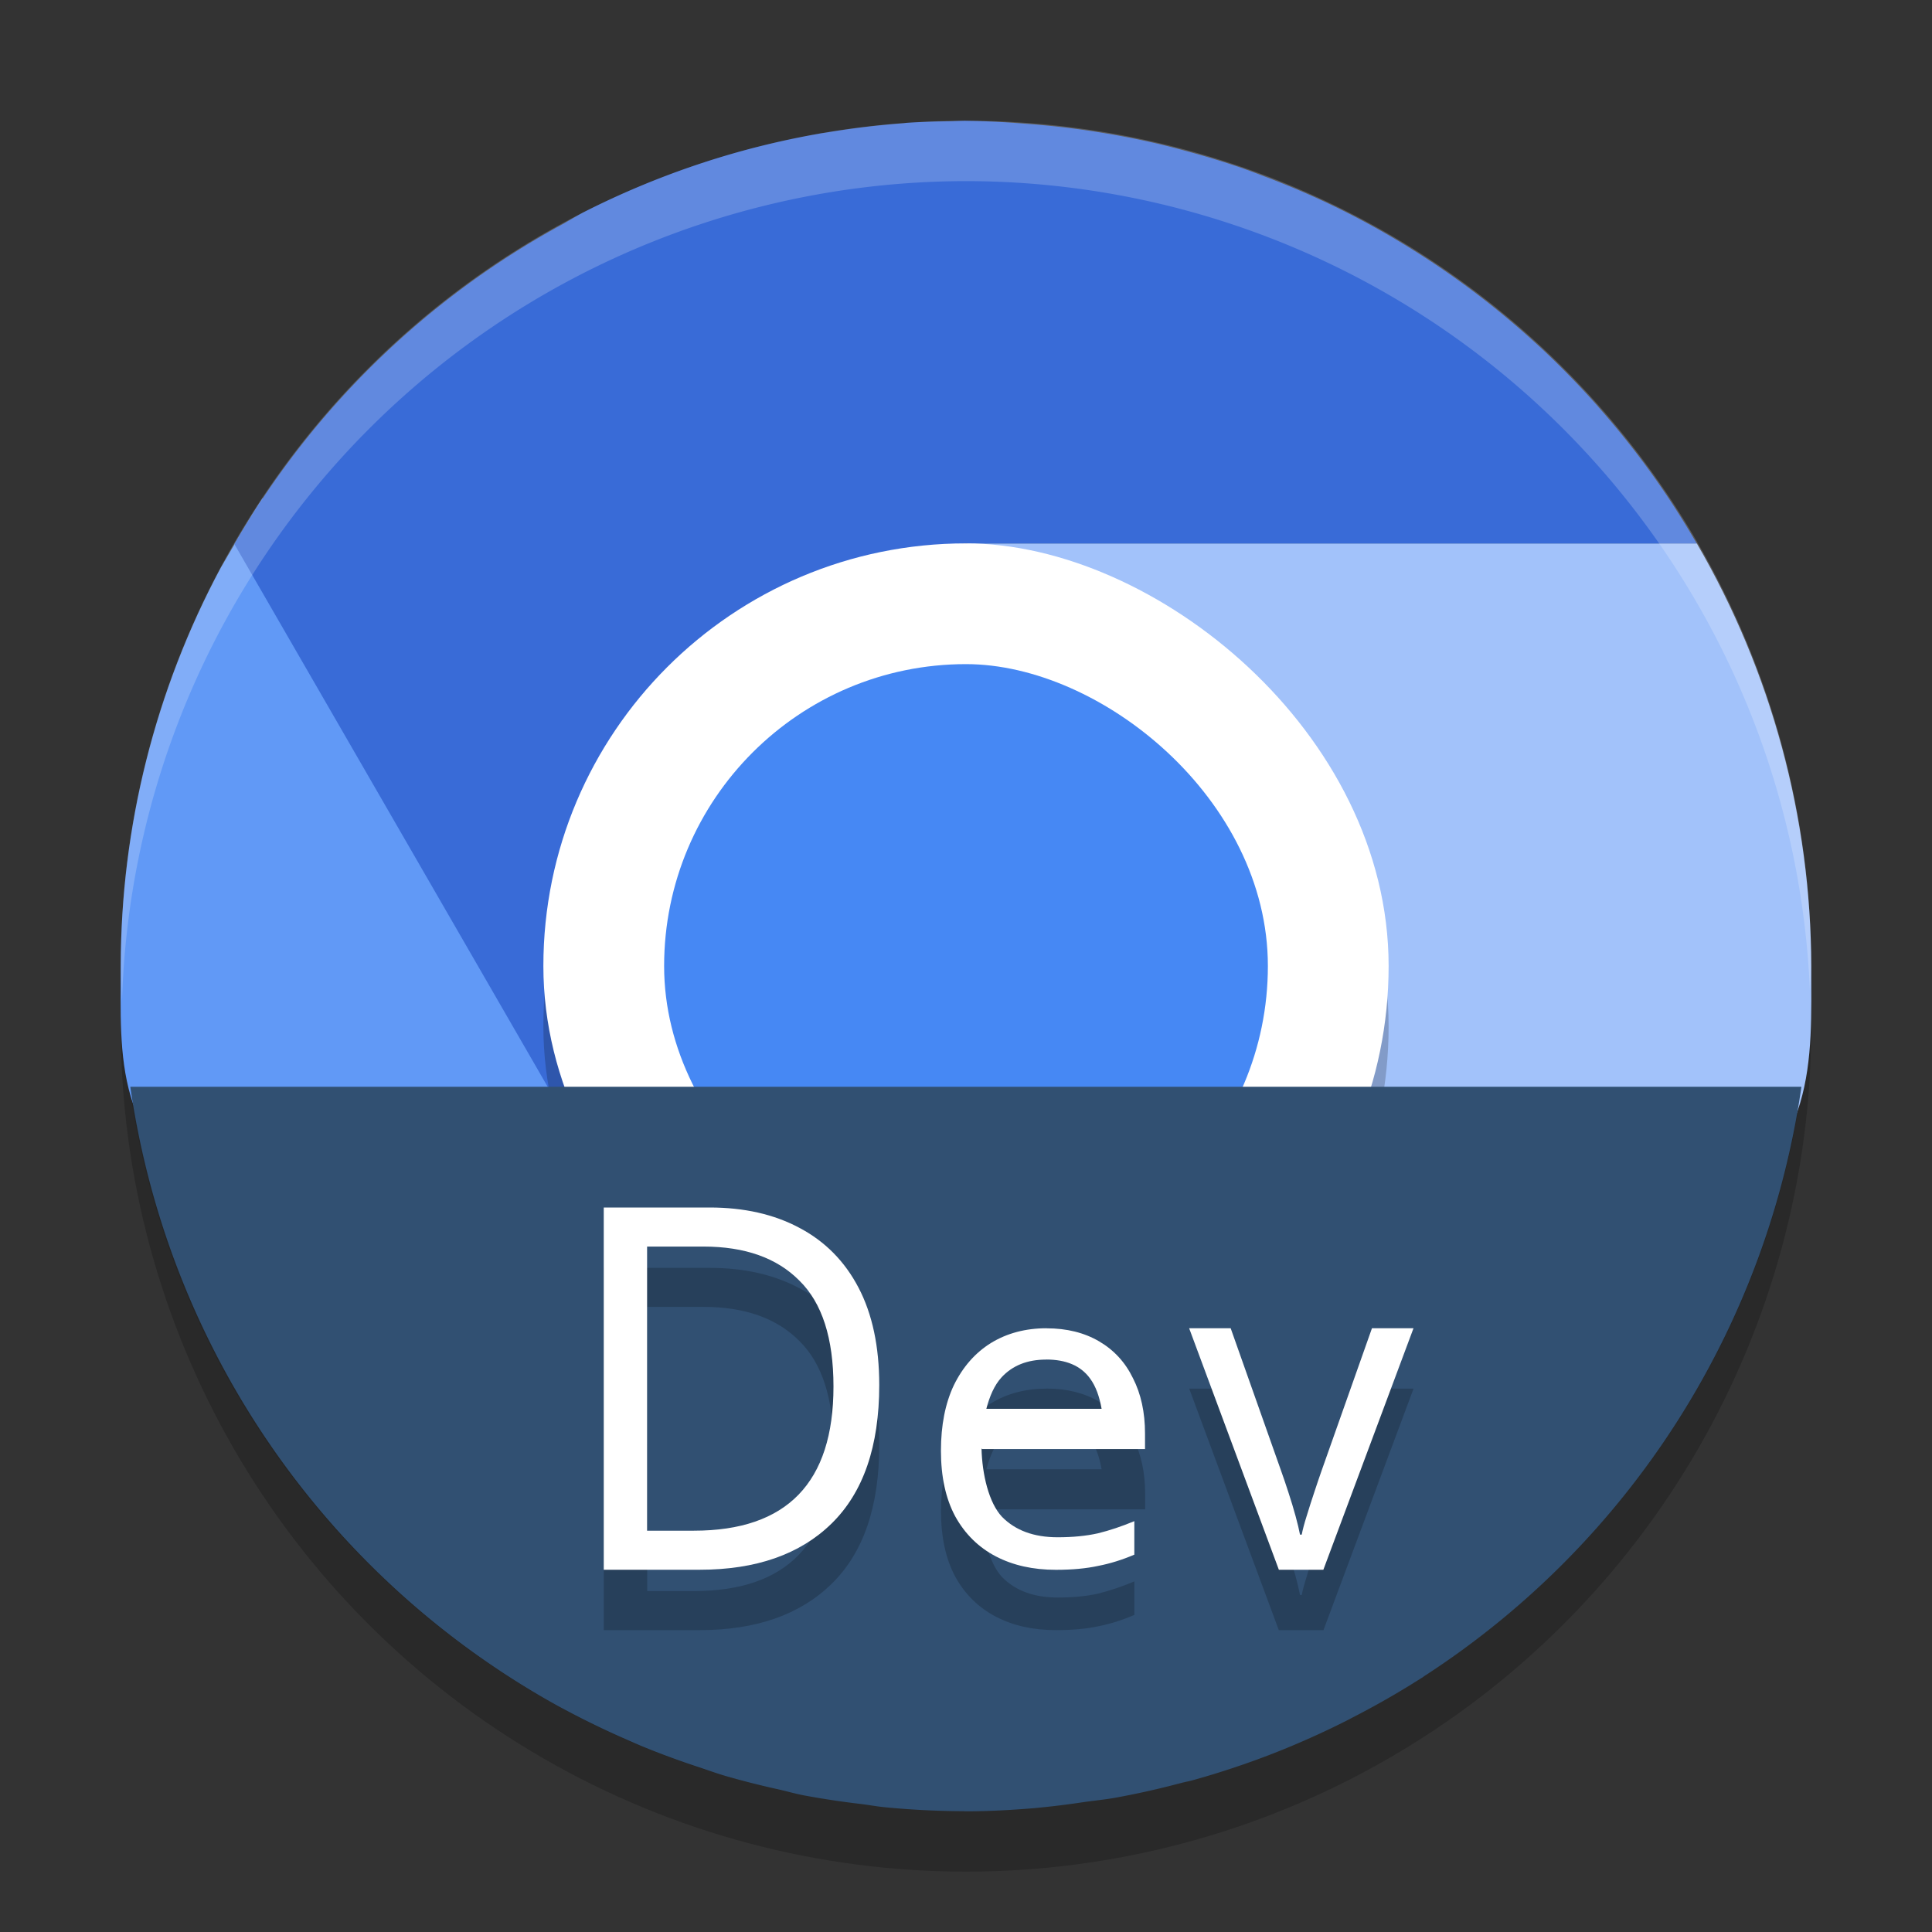 <svg xmlns="http://www.w3.org/2000/svg" width="32" height="32" version="1">
 <rect width="100%" height="100%" fill="#333333" stroke="none"/>
 <circle style="opacity:.2" cx="16" cy="17" r="14"/>
 <path style="opacity:.1" d="m15.994 29.985c-7.752 0-13.993-6.241-13.993-13.993 0-0.117-0.003-0.233 0-0.35 0.185 7.588 6.358 13.643 13.993 13.643 7.635 0 13.808-6.054 13.993-13.643 0.003 0.117 0 0.232 0 0.35 0 7.752-6.241 13.993-13.993 13.993z"/>
 <path style="fill:#6199f6" d="M 4.35,8.252 C 4.109,8.618 3.886,9.01 3.66,9.398 2.572,11.429 2.002,13.696 2,16 2,16.737 1.965,17.482 2.167,18.167 3,21 8.79,21.008 15.785,21.008 15.857,21.006 15.928,21.003 16,21 l 6.844,-2.031 c -0.531,0.865 -2.743,1.972 -3.688,2.518 -3.021,1.744 -6.857,0.617 -8.602,-2.404 z"/>
 <path style="fill:#a2c2fa" d="m 16.016,9 c -0.015,0 2.222,0.998 3.166,1.543 2.412,1.393 2.664,6.367 2.67,8.381 l 0.404,0.234 -0.412,0.713 c -3.2e-5,7.04e-4 0,0.033 0,0.033 l -0.156,0.236 -4.715,1.891 c 0.037,9.6e-4 0.074,0.004 0.111,0.004 0.193,-0.003 0.387,-0.01 0.58,-0.021 C 17.776,22.008 17.888,22.008 18,22 c 0.441,-0.033 0.88,-0.086 1.316,-0.16 0.029,-0.005 0.057,-0.011 0.086,-0.016 C 25.333,20.779 29,21 29.815,18.273 30.03,17.553 30,16.772 30,16 29.994,13.541 29.34,11.126 28.104,9 Z"/>
 <path style="fill:#396bd7" d="m15.994 2a14 14 0 0 0 -0.242 0.008 14 14 0 0 0 -0.742 0.027 14 14 0 0 0 -0.041 0.006 14 14 0 0 0 -1.266 0.152c-0.043 0.007-0.086 0.012-0.129 0.02-0.003 0-0.005 0.001-0.008 0.002a14 14 0 0 0 -1.311 0.295 14 14 0 0 0 -2.605 1.014 14 14 0 0 0 -0.311 0.178 14 14 0 0 0 -5.457 5.309l5.689 9.855 0.119 0.238 0.029 0.018 0.268 0.465 2.455 1.973 0.682-0.291 0.781 0.492c-0.092-0.17-0.185-0.425-0.275-0.709l4.592-1.963-4.752-8.232c0.435-1.003 1.195-1.706 2.529-1.855h12.104a14 14 0 0 0 -0.76 -1.176 14 14 0 0 0 -0.855 -1.07 14 14 0 0 0 -0.037 -0.043 14 14 0 0 0 -0.908 -0.932 14 14 0 0 0 -0.096 -0.088 14 14 0 0 0 -0.959 -0.803 14 14 0 0 0 -0.135 -0.102 14 14 0 0 0 -0.99 -0.674 14 14 0 0 0 -0.191 -0.117 14 14 0 0 0 -0.996 -0.543 14 14 0 0 0 -0.283 -0.135 14 14 0 0 0 -0.957 -0.4 14 14 0 0 0 -0.369 -0.137 14 14 0 0 0 -0.922 -0.281 14 14 0 0 0 -0.463 -0.119 14 14 0 0 0 -0.861 -0.172 14 14 0 0 0 -0.549 -0.082 14 14 0 0 0 -0.785 -0.078 14 14 0 0 0 -0.986 -0.049 14 14 0 0 0 -0.006 0z"/>
 <path style="opacity:.2;fill:#ffffff" d="m16 2a14 14 0 0 0 -14 14 14 14 0 0 0 0.021 0.586 14 14 0 0 1 13.978 -13.586 14 14 0 0 1 13.979 13.414 14 14 0 0 0 0.021 -0.414 14 14 0 0 0 -14 -14z"/>
 <rect style="opacity:.2" width="14" height="14" x="-24" y="-23" rx="7" ry="7" transform="matrix(0,-1,-1,0,0,0)"/>
 <rect style="fill:#ffffff" width="14" height="14" x="-23" y="-23" rx="7" ry="7" transform="matrix(0,-1,-1,0,0,0)"/>
 <rect style="fill:#4688f4" width="10" height="10" x="-21" y="-21" rx="5" ry="5" transform="matrix(0,-1,-1,0,0,0)"/>
 <path style="fill:#315072" d="m 2.158,18 a 14,14 0 0 0 7.031,10.227 c 0.076,0.042 0.152,0.083 0.229,0.123 a 14,14 0 0 0 0.939,0.453 c 0.114,0.05 0.228,0.101 0.344,0.148 a 14,14 0 0 0 0.871,0.318 c 0.142,0.047 0.282,0.098 0.426,0.141 a 14,14 0 0 0 0.9,0.229 c 0.136,0.031 0.269,0.069 0.406,0.096 a 14,14 0 0 0 0.957,0.145 c 0.13,0.016 0.258,0.04 0.389,0.053 a 14,14 0 0 0 1.301,0.066 c 0.016,7.4e-5 0.032,0.002 0.049,0.002 a 14,14 0 0 0 0.004,0 c 0.004,-5e-6 0.008,8e-6 0.012,0 0.378,-7.91e-4 0.75,-0.022 1.121,-0.053 a 14,14 0 0 0 0.818,-0.1 c 0.173,-0.024 0.348,-0.042 0.52,-0.072 a 14,14 0 0 0 1.088,-0.244 c 0.065,-0.017 0.132,-0.029 0.197,-0.047 a 14,14 0 0 0 1.312,-0.436 14,14 0 0 0 1.26,-0.564 c 0.022,-0.011 0.044,-0.024 0.066,-0.035 a 14,14 0 0 0 1.148,-0.658 c 0.006,-0.004 0.012,-0.006 0.018,-0.01 a 14,14 0 0 0 0.023,-0.018 14,14 0 0 0 6.25,-9.764 z"/>
 <path style="opacity:0.2" d="m 10,21 v 6 h 1.588 c 0.936,0 1.664,-0.256 2.186,-0.766 0.527,-0.515 0.789,-1.279 0.789,-2.293 0,-0.639 -0.113,-1.176 -0.342,-1.613 -0.229,-0.437 -0.557,-0.768 -0.982,-0.992 -0.42,-0.224 -0.913,-0.336 -1.482,-0.336 z m 0.719,0.646 h 0.932 c 0.686,0 1.216,0.189 1.588,0.564 0.378,0.37 0.566,0.955 0.566,1.756 0,1.591 -0.77,2.387 -2.312,2.387 h -0.773 z m 6.617,1.354 c -0.349,0 -0.658,0.081 -0.924,0.244 -0.261,0.163 -0.464,0.397 -0.611,0.699 -0.143,0.302 -0.215,0.664 -0.215,1.086 0,0.432 0.079,0.793 0.236,1.086 0.162,0.293 0.387,0.513 0.672,0.662 0.285,0.149 0.617,0.223 0.996,0.223 0.271,0 0.504,-0.021 0.701,-0.064 0.197,-0.038 0.396,-0.101 0.598,-0.188 v -0.555 c -0.207,0.086 -0.409,0.155 -0.605,0.203 -0.192,0.043 -0.413,0.064 -0.664,0.064 -0.394,0 -0.7,-0.112 -0.922,-0.338 -0.216,-0.23 -0.33,-0.698 -0.34,-1.135 h 0.004 v 0.012 h 2.705 v -0.26 c 0,-0.35 -0.066,-0.655 -0.199,-0.914 -0.128,-0.264 -0.316,-0.465 -0.562,-0.609 -0.246,-0.144 -0.535,-0.217 -0.869,-0.217 z m 2.361,0 1.484,4 h 0.74 l 1.492,-4 h -0.688 l -0.834,2.357 c -0.039,0.109 -0.081,0.233 -0.125,0.367 -0.044,0.129 -0.084,0.257 -0.123,0.387 -0.039,0.124 -0.067,0.227 -0.082,0.307 h -0.029 c -0.015,-0.08 -0.038,-0.182 -0.072,-0.307 -0.034,-0.124 -0.073,-0.252 -0.117,-0.387 -0.044,-0.134 -0.086,-0.258 -0.125,-0.367 l -0.834,-2.357 z m -2.369,0.518 c 0.33,0 0.57,0.102 0.723,0.309 0.103,0.137 0.16,0.314 0.195,0.508 h -1.908 c 0.054,-0.205 0.13,-0.389 0.252,-0.521 0.182,-0.197 0.428,-0.295 0.738,-0.295 z"/>
 <path style="fill:#ffffff" d="m 14.563,22.941 q 0,1.521 -0.79,2.294 -0.782,0.765 -2.186,0.765 H 10 v -6 h 1.755 q 0.854,0 1.484,0.336 0.638,0.336 0.981,0.992 0.343,0.655 0.343,1.613 z m -0.758,0.025 q 0,-1.202 -0.566,-1.756 -0.558,-0.563 -1.588,-0.563 h -0.933 v 4.706 h 0.774 q 2.313,0 2.313,-2.387 z"/>
 <path style="fill:#ffffff" d="m 17.335,22 c -0.349,0 -0.657,0.082 -0.923,0.245 -0.261,0.163 -0.465,0.396 -0.613,0.698 -0.143,0.302 -0.214,0.664 -0.214,1.086 0,0.432 0.079,0.793 0.236,1.086 0.162,0.293 0.387,0.514 0.672,0.663 0.285,0.149 0.617,0.223 0.996,0.223 0.271,0 0.504,-0.022 0.701,-0.065 0.197,-0.038 0.396,-0.1 0.598,-0.186 v -0.555 c -0.207,0.086 -0.408,0.154 -0.605,0.202 -0.192,0.043 -0.415,0.065 -0.665,0.065 -0.394,0 -0.7,-0.113 -0.922,-0.339 -0.216,-0.23 -0.329,-0.698 -0.339,-1.134 h 0.004 v 0.012 h 2.704 v 0 -0.259 c 0,-0.35 -0.067,-0.655 -0.199,-0.914 -0.128,-0.264 -0.315,-0.467 -0.561,-0.611 -0.246,-0.144 -0.536,-0.216 -0.87,-0.216 z m -0.008,0.518 c 0.33,0 0.571,0.102 0.724,0.309 0.103,0.137 0.16,0.313 0.195,0.507 h -1.909 c 0.054,-0.205 0.13,-0.388 0.252,-0.521 0.182,-0.197 0.428,-0.294 0.738,-0.294 z"/>
 <path style="fill:#ffffff" d="m 21.182,26 -1.486,-4 h 0.688 l 0.834,2.358 q 0.059,0.164 0.124,0.366 0.066,0.201 0.117,0.388 0.051,0.187 0.073,0.306 h 0.029 q 0.022,-0.119 0.081,-0.306 0.059,-0.194 0.124,-0.388 0.066,-0.201 0.124,-0.366 l 0.834,-2.358 h 0.688 l -1.493,4 z"/>
</svg>
